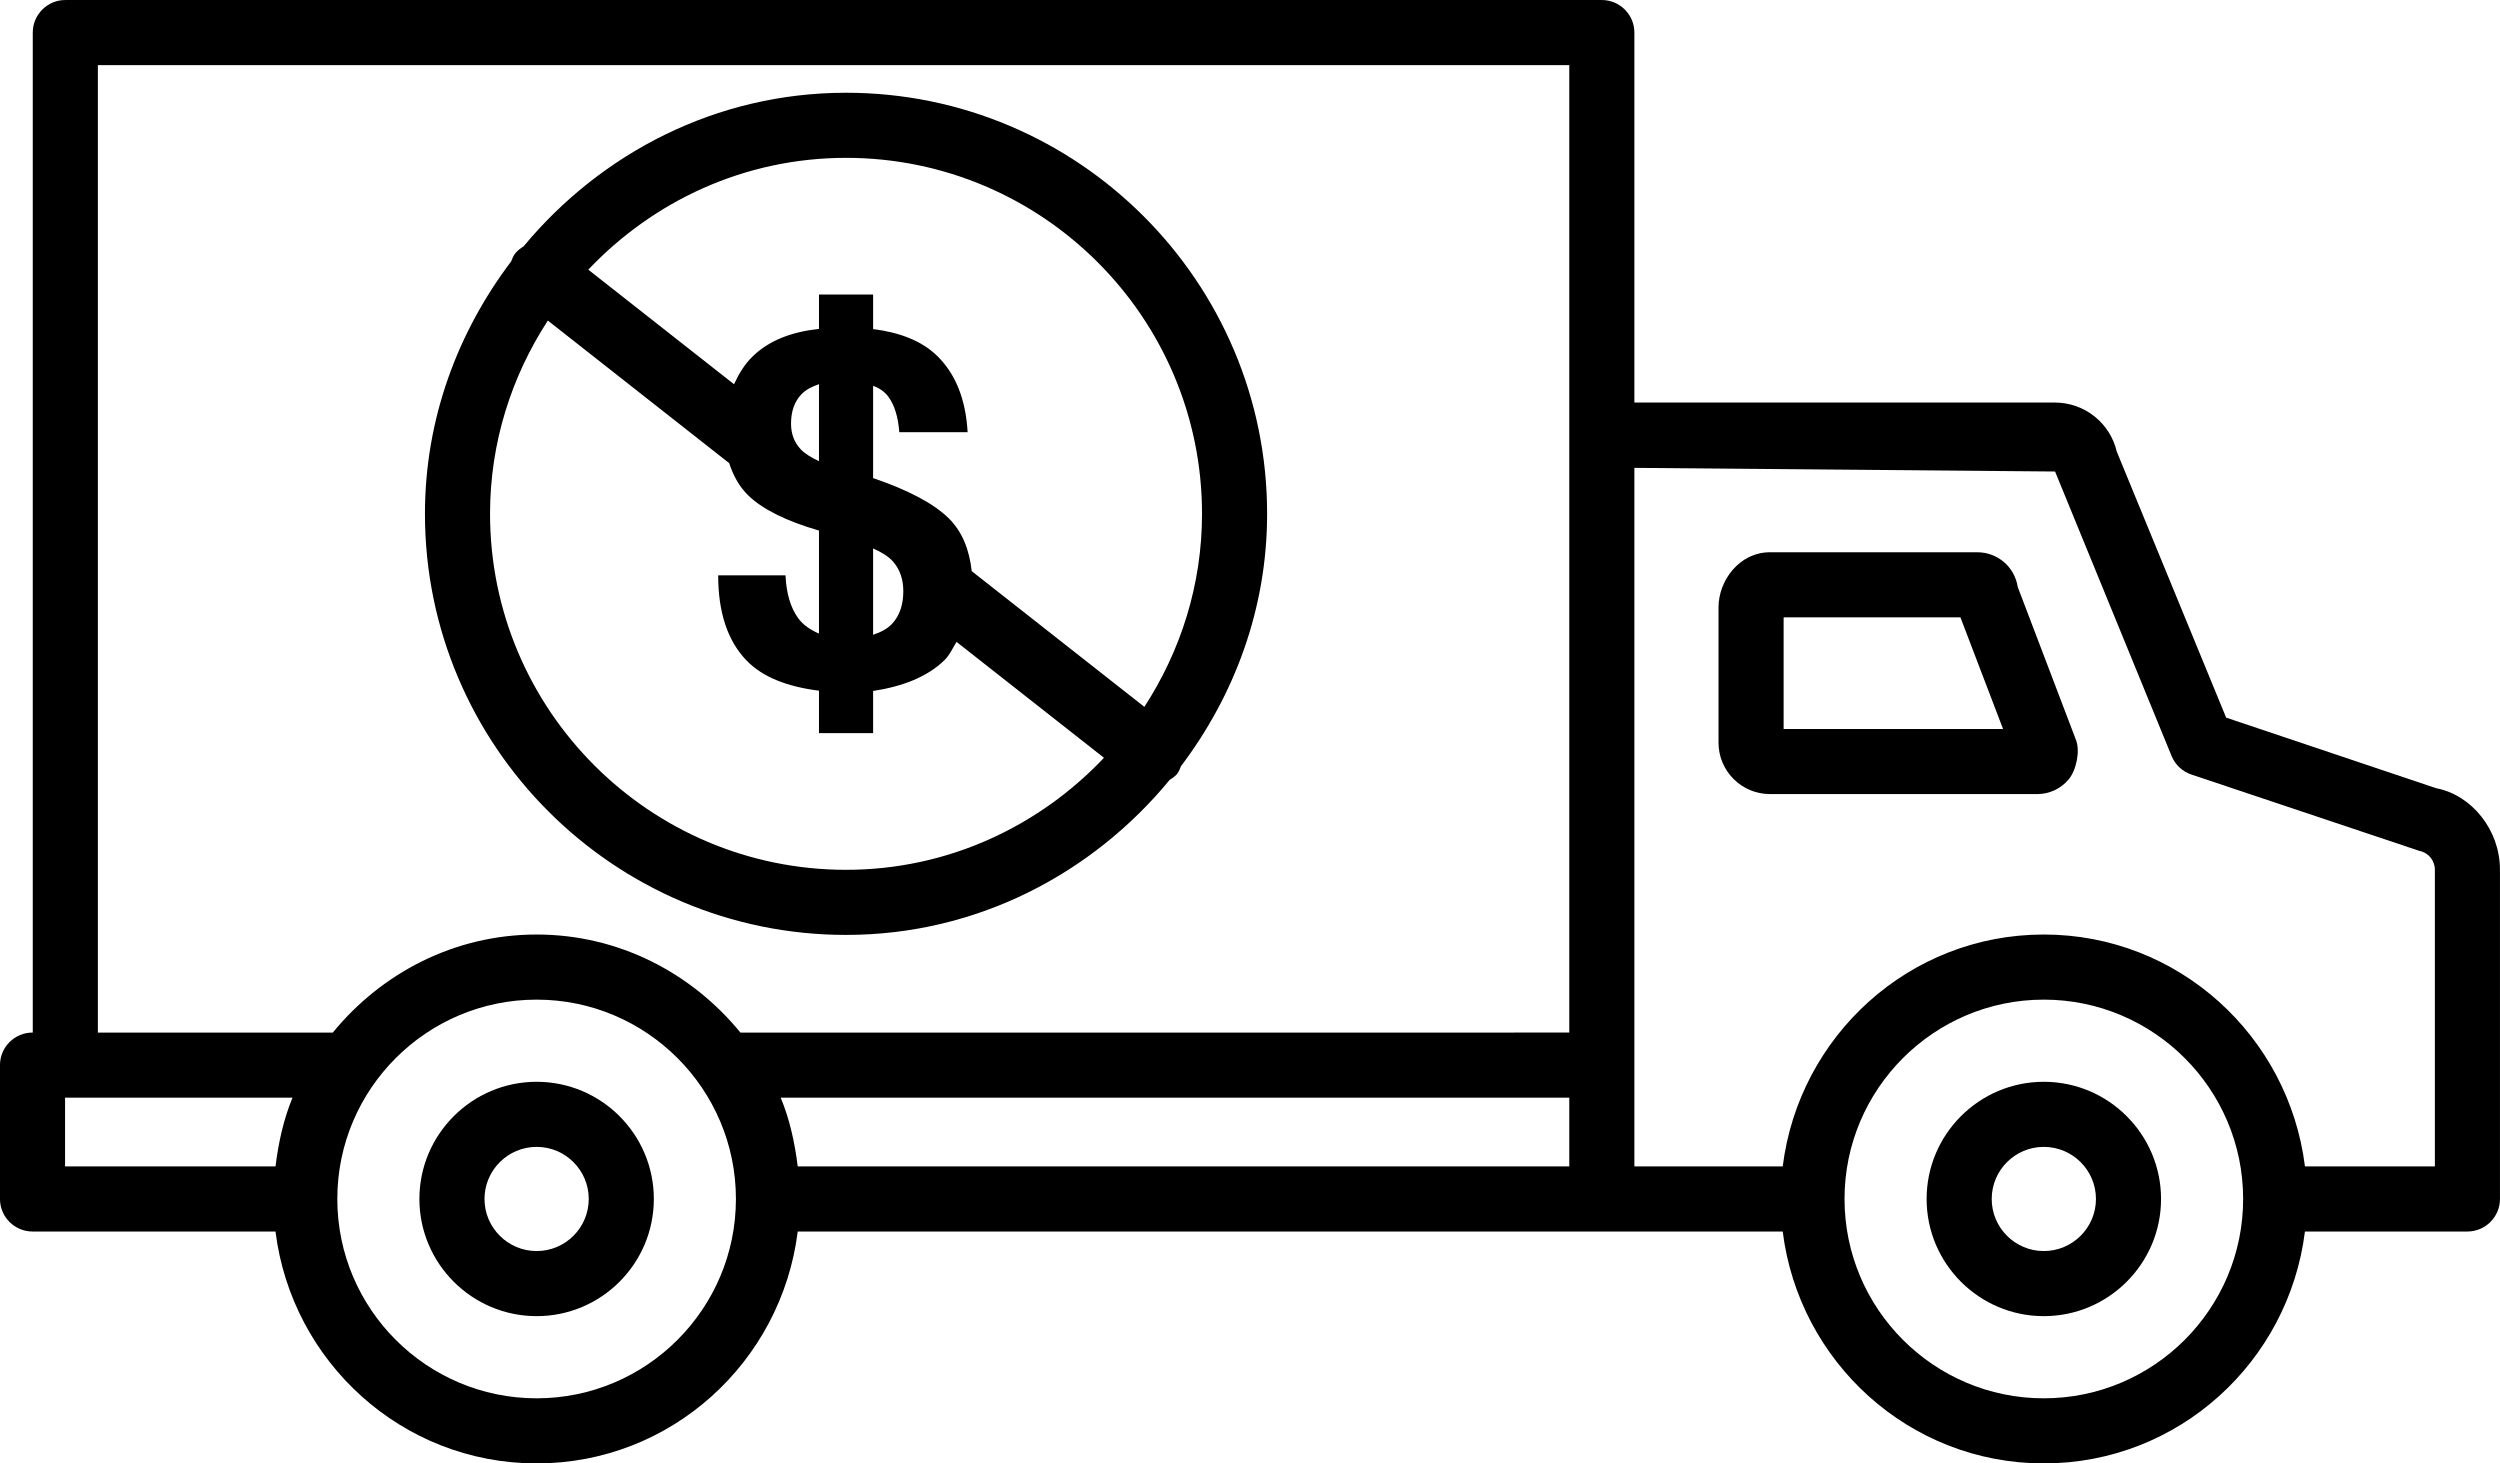 <svg xmlns="http://www.w3.org/2000/svg" xmlns:xlink="http://www.w3.org/1999/xlink" version="1.1" x="0px" y="0px" style="enable-background:new 0 0 512 512;" xml:space="preserve" viewBox="31.79 124.75 448.43 262.49"><g><path d="M468.765,266.132l-37.666-12.66l-19.609-47.691c-1.225-5.198-5.81-8.829-11.15-8.829h-75.388v-66.36   c0-3.218-2.62-5.839-5.839-5.839H43.506c-3.218,0-5.839,2.62-5.839,5.839v179.371h-0.043c-3.218,0-5.839,2.62-5.839,5.839v24.009   c0,3.218,2.62,5.839,5.839,5.839h43.582c2.915,23.383,22.684,41.596,46.844,41.596c24.147,0,43.915-18.213,46.83-41.596h144.232   h32.446c2.915,23.383,22.683,41.596,46.83,41.596c24.16,0,43.93-18.213,46.844-41.596h29.142c3.218,0,5.839-2.62,5.839-5.839   v-59.069C480.214,273.565,475.101,267.342,468.765,266.132z M313.275,333.973H174.881c-0.536-4.296-1.448-8.47-3.056-12.332h141.45   V333.973z M49.345,136.431h263.93v66.36v107.173H164.602c-8.703-10.643-21.766-17.587-36.551-17.587   c-14.793,0-27.859,6.944-36.565,17.587H49.345V136.431z M43.463,321.641h0.043h40.757c-1.608,3.862-2.521,8.036-3.056,12.332   H43.463V321.641z M128.051,375.569c-19.723,0-35.757-16.035-35.757-35.757s16.035-35.757,35.757-35.757   c19.709,0,35.743,16.035,35.743,35.757S147.759,375.569,128.051,375.569z M398.389,375.569c-19.709,0-35.743-16.035-35.743-35.757   s16.035-35.757,35.743-35.757c19.723,0,35.757,16.035,35.757,35.757S418.112,375.569,398.389,375.569z M468.537,333.973h-23.303   c-2.915-23.383-22.684-41.596-46.844-41.596c-24.147,0-43.915,18.213-46.83,41.596h-26.607v-18.171v-107.13l75.459,0.655   l20.905,51.037c0.641,1.566,1.937,2.777,3.546,3.318l40.912,13.699c1.609,0.313,2.763,1.737,2.763,3.361V333.973z"/><path d="M393.718,230.047c-0.555-3.617-3.617-6.237-7.263-6.237h-37.181c-5.511,0-9.228,5.098-9.228,9.854v24.308   c0,5.084,4.144,9.213,9.228,9.213h47.947c2.15,0,4.187-0.94,5.582-2.577c1.396-1.609,2.136-5.084,1.381-7.077L393.718,230.047z    M351.723,255.509v-20.022h31.713l7.647,20.022H351.723z"/><path d="M398.389,318.793c-11.592,0-21.019,9.427-21.019,21.019s9.427,21.019,21.019,21.019s21.033-9.427,21.033-21.019   S409.981,318.793,398.389,318.793z M398.389,349.153c-5.155,0-9.342-4.187-9.342-9.342s4.187-9.342,9.342-9.342   c5.155,0,9.356,4.187,9.356,9.342S403.544,349.153,398.389,349.153z"/><path d="M128.051,318.793c-11.592,0-21.033,9.427-21.033,21.019s9.441,21.019,21.033,21.019s21.019-9.427,21.019-21.019   S139.642,318.793,128.051,318.793z M128.051,349.153c-5.155,0-9.356-4.187-9.356-9.342s4.201-9.342,9.356-9.342   c5.155,0,9.342,4.187,9.342,9.342S133.206,349.153,128.051,349.153z"/><path d="M183.545,292.448c23.456,0,44.19-10.979,58.056-27.815c0.464-0.324,0.959-0.596,1.326-1.064   c0.336-0.428,0.506-0.918,0.705-1.397c9.558-12.653,15.444-28.216,15.444-45.254c0-41.639-33.892-75.531-75.531-75.531   c-23.335,0-43.973,10.868-57.841,27.554c-0.552,0.346-1.084,0.741-1.513,1.283c-0.342,0.434-0.515,0.931-0.716,1.418   c-9.568,12.656-15.461,28.229-15.461,45.276C108.015,258.556,141.907,292.448,183.545,292.448z M183.545,280.771   c-35.216,0-63.854-28.637-63.854-63.854c0-12.795,3.864-24.667,10.367-34.666l32.527,25.573c0.727,2.232,1.8,4.218,3.434,5.802   c2.61,2.53,6.897,4.61,12.672,6.291v18.479c-1.488-0.644-2.801-1.486-3.728-2.761c-1.367-1.877-2.125-4.438-2.276-7.682h-12.075   c0,6.639,1.682,11.714,5.046,15.229c2.949,3.08,7.452,4.756,13.033,5.459v7.609h9.709v-7.56c5.301-0.812,9.699-2.515,12.784-5.508   c0.968-0.94,1.477-2.181,2.18-3.295l26.447,20.79C218.165,272.986,201.792,280.771,183.545,280.771z M173.679,200.74   c0-2.193,0.616-3.943,1.848-5.248c0.795-0.844,1.906-1.4,3.165-1.824v13.8c-1.348-0.63-2.514-1.318-3.279-2.132   C174.256,204.104,173.679,202.572,173.679,200.74z M188.4,238.614V223.12c1.484,0.667,2.763,1.424,3.593,2.378   c1.217,1.396,1.825,3.161,1.825,5.294c0,2.404-0.645,4.325-1.938,5.767C191.016,237.525,189.79,238.147,188.4,238.614z    M183.545,153.064c35.216,0,63.854,28.637,63.854,63.854c0,12.776-3.857,24.63-10.342,34.621l-30.965-24.34   c-0.428-3.771-1.646-7.05-4.164-9.517c-2.717-2.663-7.294-5.046-13.528-7.18v-16.564c1.06,0.42,2,1,2.692,1.914   c1.127,1.486,1.794,3.627,2.005,6.42h12.256c-0.331-5.857-2.133-10.4-5.407-13.629c-2.824-2.785-6.802-4.262-11.546-4.868v-6.194   h-9.709v6.165c-4.761,0.514-8.825,1.978-11.839,4.875c-1.511,1.452-2.542,3.199-3.4,5.049l-26.141-20.551   C148.956,160.831,165.316,153.064,183.545,153.064z"/></g></svg>